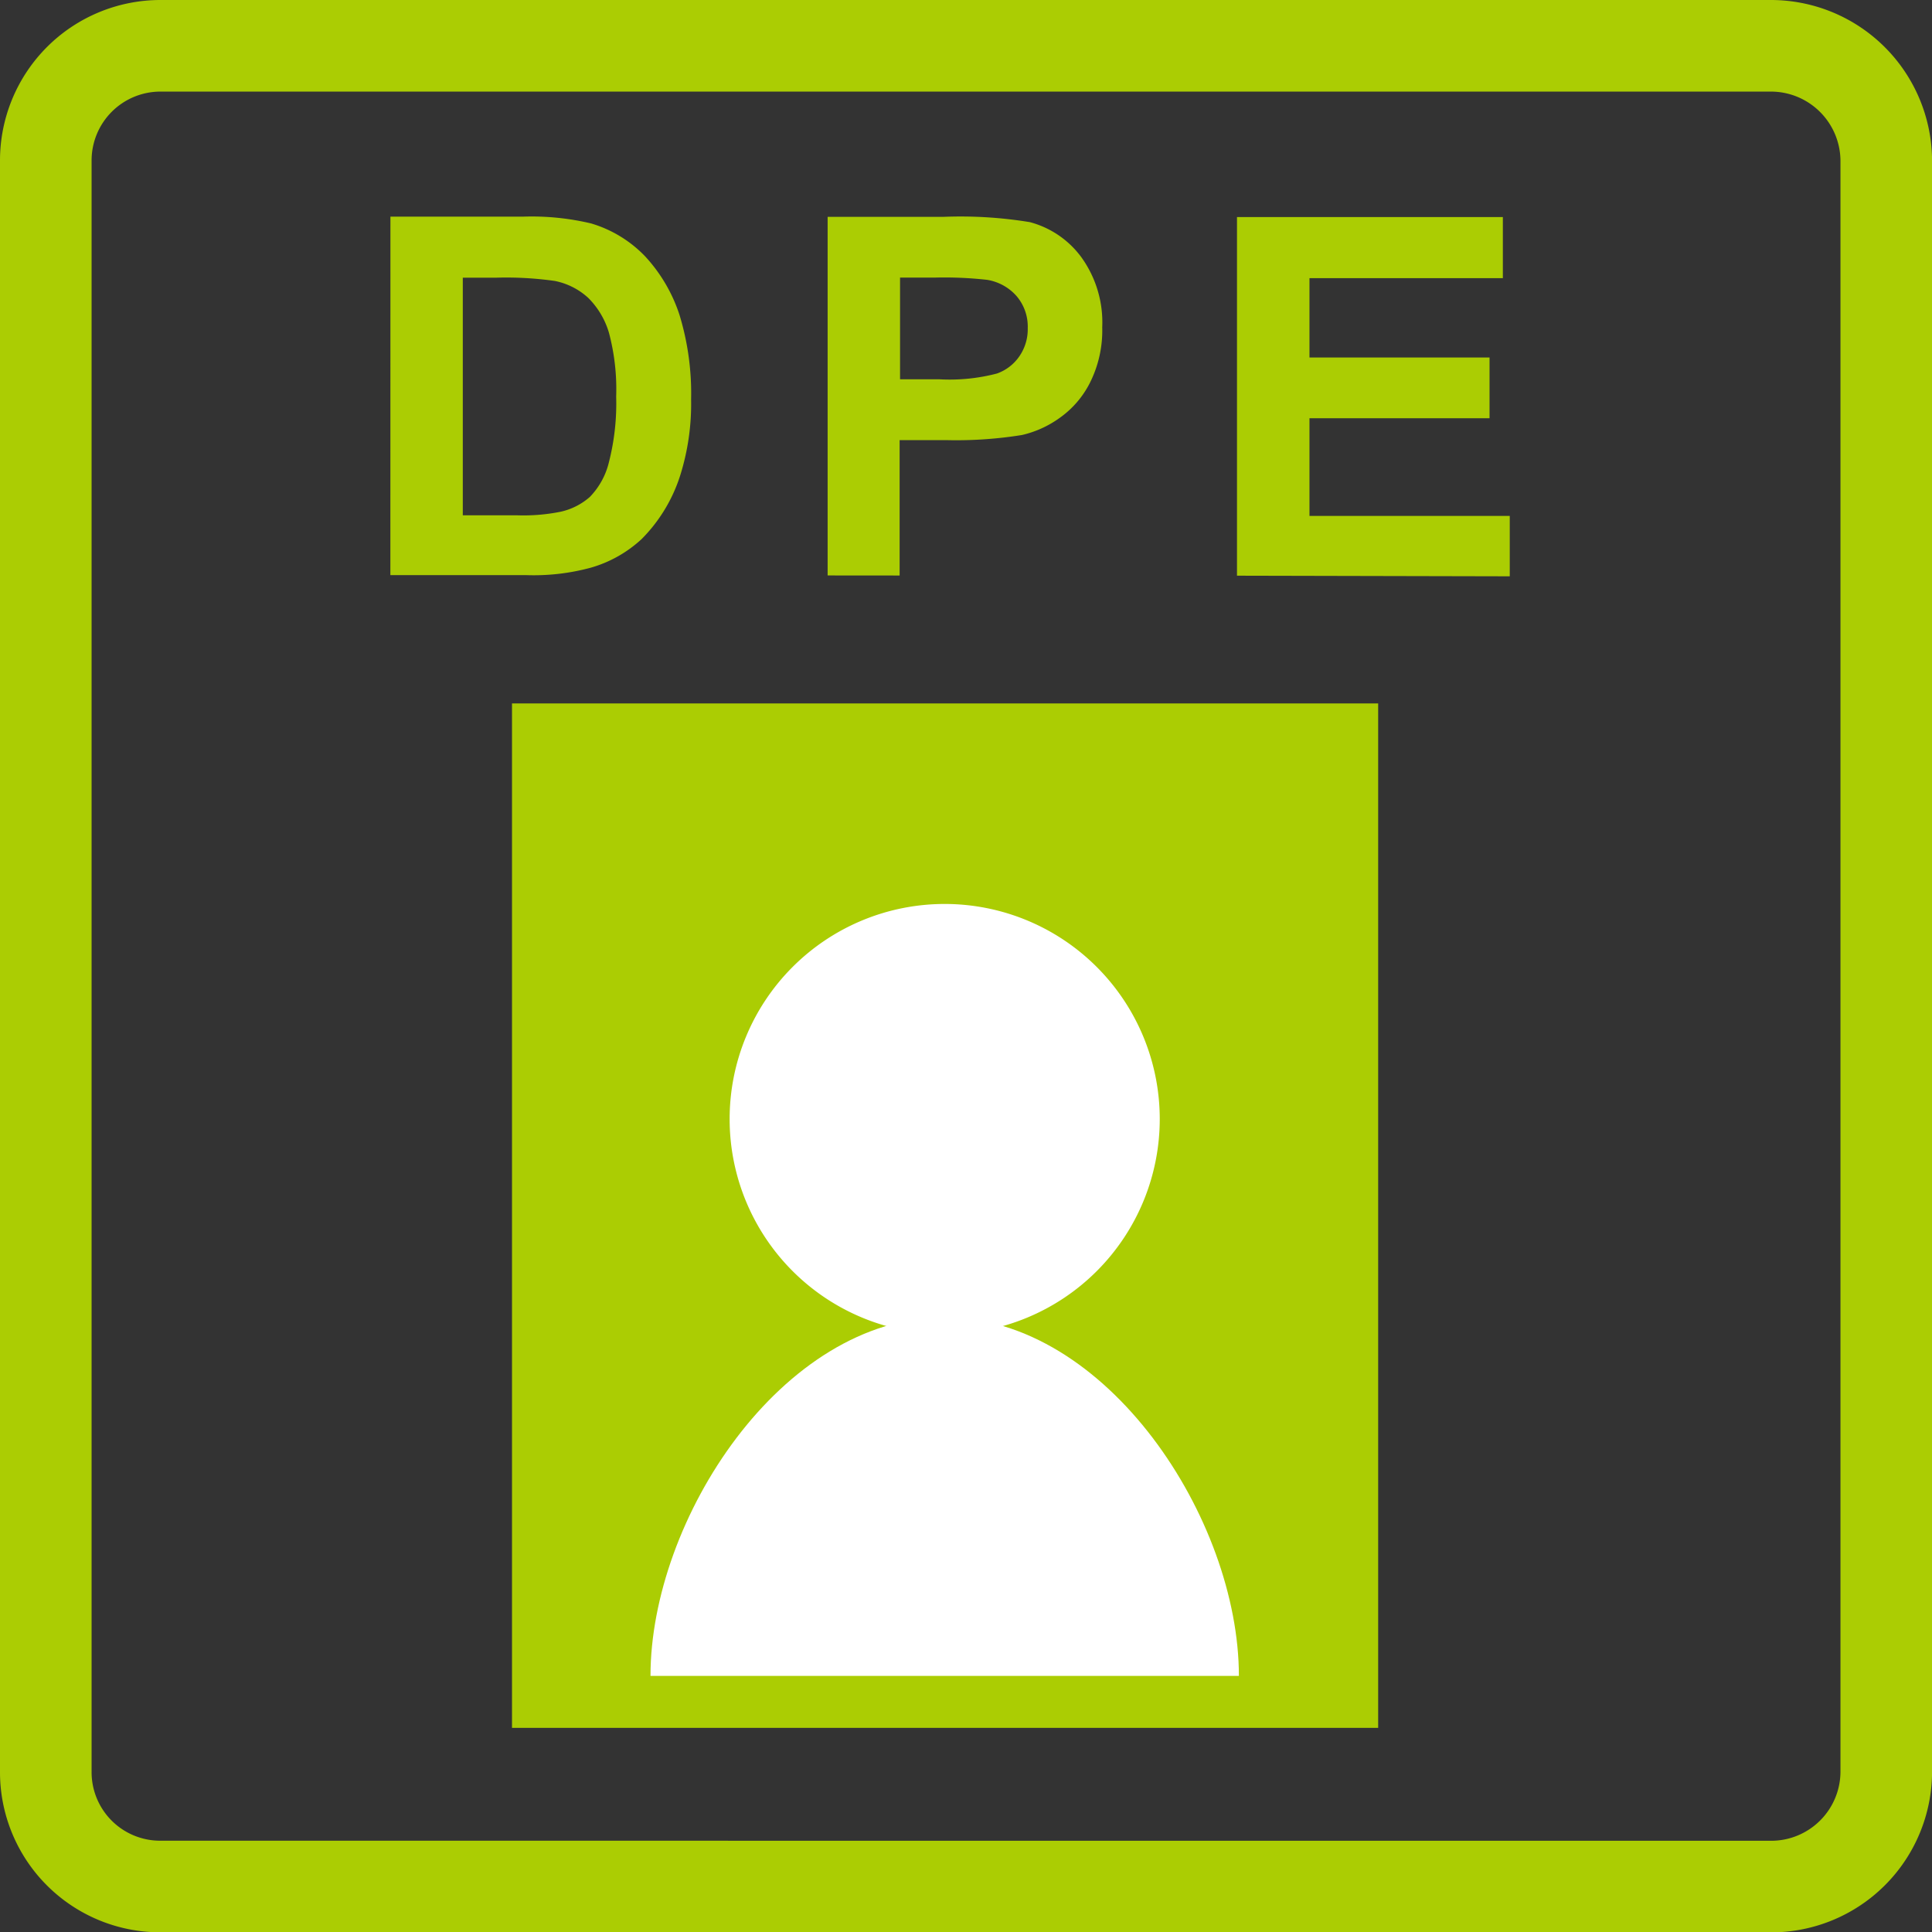 <svg xmlns="http://www.w3.org/2000/svg" width="31.64" height="31.645"><rect width="100%" height="100%" fill="#333333" stroke="none"/><path data-name="パス 3277" d="M2.628 30.895a1.873 1.873 0 01-1.878-1.89V2.633A1.878 1.878 0 012.628.75h26.378a1.89 1.89 0 011.885 1.883v26.373a1.885 1.885 0 01-1.885 1.89z" fill="none" stroke="#ABCD03" stroke-width="1.5"/><g data-name="グループ 2457"><g data-name="グループ 2456"><path data-name="長方形 1758" fill="#ABCD03" d="M8.385 11.52H22.57v16.777H8.385z"/><path data-name="パス 3302" d="M18.993 18.323a3.522 3.522 0 11-3.525-3.519 3.523 3.523 0 013.525 3.519" fill="#fff"/><path data-name="パス 3303" d="M20.289 27.446c0-2.561-2.155-5.873-4.821-5.873s-4.815 3.312-4.815 5.873h9.636" fill="#fff"/><path data-name="パス 3304" d="M7.579 4.55v3.889h.886a3.094 3.094 0 00.714-.058 1.073 1.073 0 00.481-.243 1.227 1.227 0 00.312-.568 3.891 3.891 0 00.119-1.076 3.589 3.589 0 00-.119-1.047 1.34 1.34 0 00-.338-.568 1.133 1.133 0 00-.548-.278 5.681 5.681 0 00-.974-.053H7.58m-1.186-1h2.169a4.219 4.219 0 011.117.111 2.023 2.023 0 01.886.54 2.6 2.6 0 01.561.955 4.4 4.4 0 01.191 1.388 3.9 3.9 0 01-.18 1.249 2.589 2.589 0 01-.63 1.037 2.057 2.057 0 01-.833.469 3.575 3.575 0 01-1.05.122H6.393z" fill="#ABCD03"/><path data-name="パス 3305" d="M14.74 4.55v1.662h.65a3.055 3.055 0 00.937-.095.75.75 0 00.371-.288.779.779 0 00.133-.457.767.767 0 00-.188-.529.818.818 0 00-.476-.26 6.284 6.284 0 00-.854-.037h-.574m-1.185 4.878V3.551h1.9a7.021 7.021 0 011.412.087 1.533 1.533 0 01.844.576 1.824 1.824 0 01.341 1.145 1.91 1.91 0 01-.2.907 1.571 1.571 0 01-.5.58 1.714 1.714 0 01-.614.278 6.767 6.767 0 01-1.232.084h-.772v2.217z" fill="#ABCD03"/><path data-name="パス 3306" d="M20.258 9.428V3.555h4.354v1h-3.167v1.3h2.949v.994h-2.949v1.6h3.28v.989z" fill="#ABCD03"/></g></g></svg>